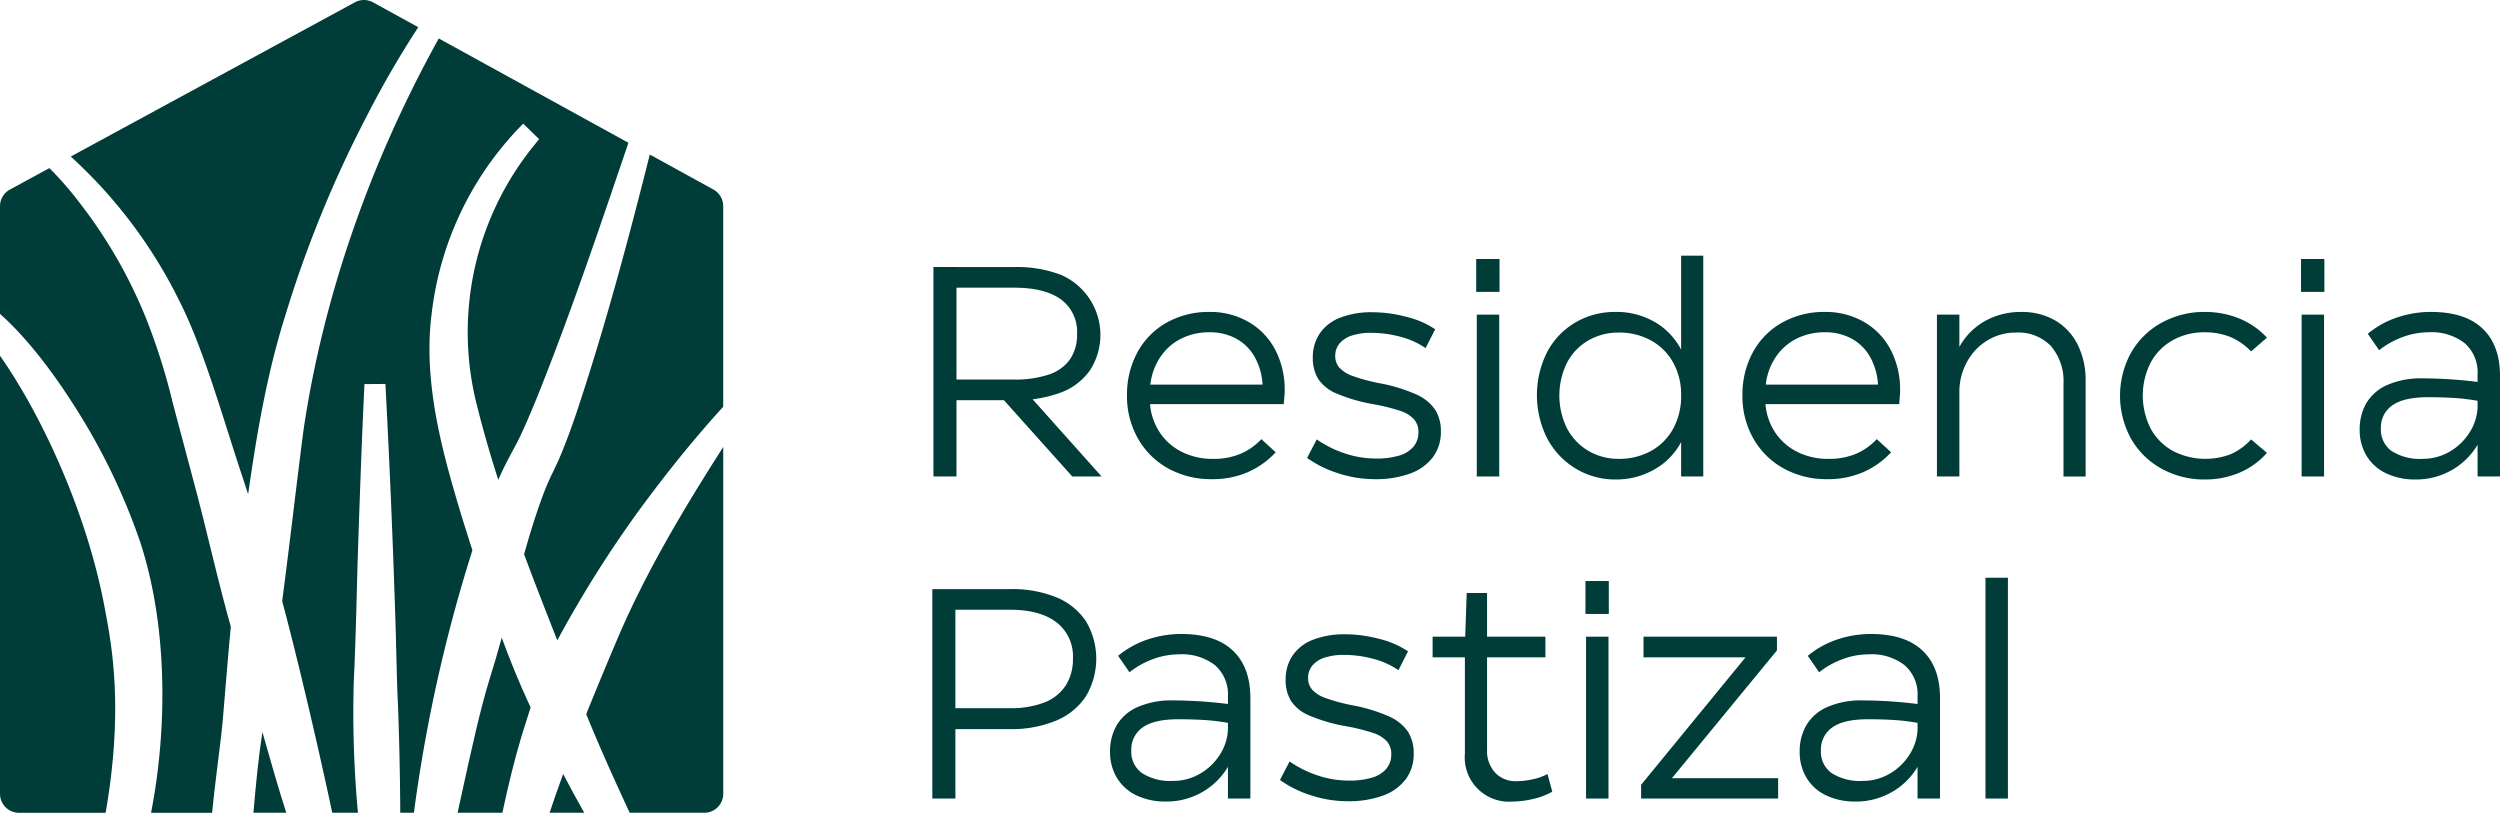 <svg height="158.573" viewBox="0 0 487.757 158.573" width="487.757" xmlns="http://www.w3.org/2000/svg"><g fill="#003c38" transform="translate(-817.483 -631.902)"><g><path d="m837.957 750.75-.1-.537c-3.468-18.33-12.165-37.193-20.372-48.9v85.469a3.7 3.7 0 0 0 3.7 3.7h16.906c3.543-20.34 1.197-32.723-.134-39.732z"/><path d="m908.421 735.4-.928-2.958c-3.37-11.327-7.552-25.389-5.81-39.2a62.9 62.9 0 0 1 16.552-35.842l1.317-1.38 3.112 3.024-1.082 1.341a57.761 57.761 0 0 0 -10.882 51.242c1.185 4.736 2.543 9.347 4.005 13.908.812-1.951 1.9-4 2.882-5.837.371-.694.733-1.368 1.064-2.011 1.254-2.588 2.433-5.4 3.532-8.062 6.341-15.781 11.923-32.233 17.322-48.144l.585-1.723-37-20.351c-13.5 24.327-22.629 50.751-26.4 76.474-.676 5.2-1.334 10.614-1.97 15.847-.7 5.766-1.416 11.613-2.184 17.464 3.025 11.2 7.247 29.356 9.771 41.283h5.014a211.806 211.806 0 0 1 -.82-25.438c.313-6.4.551-15.406.724-22.536.317-9.792.748-22.476 1.279-33.871l.084-1.789 4.09-.031.095 1.8c.757 14.406 1.425 30.435 1.882 45.132.041 1.327.084 3.056.129 4.9.082 3.355.175 7.157.292 9.569.194 4.126.471 14.075.5 22.255h2.663a298.622 298.622 0 0 1 11.413-51.2q-.625-1.937-1.231-3.866z"/><path d="m868.679 774.711c-.762 5-1.232 9.741-1.753 15.764h6.412c-1.587-4.915-3.062-10.119-4.439-14.984-.074-.262-.147-.52-.22-.78z"/><path d="m852.655 690.97c3.539 7.035 6.654 16.853 9.4 25.515.984 3.1 1.913 6.03 2.8 8.654.339 1.065.691 2.129 1.038 3.194 1.7-11.963 3.718-23.617 7.169-34.592a227.3 227.3 0 0 1 15.954-39.141 190.325 190.325 0 0 1 10.07-17.39l-8.816-4.848a3.692 3.692 0 0 0 -3.544-.01l-55.44 30.09a94.541 94.541 0 0 1 21.369 28.528z"/><path d="m926.591 721.374c-.394.873-.765 1.657-1.125 2.418a49 49 0 0 0 -2.4 5.674c-1.245 3.45-2.325 7-3.331 10.57 2.06 5.545 4.238 11.1 6.462 16.769l.013.036a224.752 224.752 0 0 1 15.973-25.4c5.346-7.266 10.412-13.538 15.5-19.182l.9-1.005v-39.136a3.694 3.694 0 0 0 -1.916-3.239l-12.406-6.824c-4.076 16.194-8.64 33.407-14.336 50.466-1.177 3.464-2.236 6.274-3.334 8.853z"/><path d="m860.966 772.149c.17-2 .328-3.892.479-5.713.359-4.332.69-8.3 1.076-12.252-1.478-5.24-2.778-10.518-4.046-15.682-.862-3.51-1.754-7.14-2.685-10.687l-4.59-17.253a122.309 122.309 0 0 0 -5.217-16.546 94.414 94.414 0 0 0 -12.908-22.468 65.422 65.422 0 0 0 -5.636-6.526l-.32-.319-7.7 4.18a3.7 3.7 0 0 0 -1.934 3.249v21.012c4.51 3.993 9.461 10.075 14.227 17.527a123.414 123.414 0 0 1 13.1 26.906c5.578 16.978 5.221 37.219 2.14 52.9h11.918c.337-3.434.779-7.014 1.178-10.25.383-3.098.743-6.022.918-8.078z"/><path d="m919.6 774.368c.461-1.473.927-2.959 1.41-4.448-.156-.34-.313-.674-.47-1.018-1.9-4.111-3.6-8.327-5.167-12.587-.73 2.655-1.5 5.312-2.328 7.923-1.888 6.155-3.427 13.188-5.758 23.833-.17.779-.347 1.584-.526 2.4h8.738c1.172-5.522 2.459-10.69 3.741-14.957z"/><path d="m931.856 771.236c2.541 6.236 5.23 12.241 8.48 19.239h14.551a3.7 3.7 0 0 0 3.7-3.7v-67.668c-7.554 11.835-15.136 24.414-20.763 37.72-1.956 4.619-3.985 9.468-5.968 14.409z"/><path d="m924.707 790.475h6.769c-1.377-2.419-2.748-4.932-4.12-7.567-.93 2.533-1.807 5.057-2.649 7.567z"/></g><g><path d="m999.6 724.865v-40.865h4.495v40.861zm2.977-14.885 1.285-4.027h11.441a20.648 20.648 0 0 0 6.771-.963 8.221 8.221 0 0 0 4.145-2.948 8.4 8.4 0 0 0 1.4-4.962 7.811 7.811 0 0 0 -3.153-6.771q-3.151-2.277-9.106-2.277h-11.5l-.817-4.028h12.374a24.039 24.039 0 0 1 9.048 1.518 12.768 12.768 0 0 1 5.721 18.563 12.09 12.09 0 0 1 -5.749 4.407 24.906 24.906 0 0 1 -9.136 1.488zm24.109 14.885-13.6-15.176 5.137-.7 14.184 15.877z"/><path d="m1053.948 725.391a17.249 17.249 0 0 1 -8.552-2.1 15.165 15.165 0 0 1 -5.9-5.837 16.645 16.645 0 0 1 -2.131-8.406 17.255 17.255 0 0 1 2.014-8.376 14.587 14.587 0 0 1 5.692-5.808 16.632 16.632 0 0 1 8.4-2.1 14.848 14.848 0 0 1 7.617 1.956 13.43 13.43 0 0 1 5.2 5.429 16.767 16.767 0 0 1 1.839 7.967c0 .39-.02.788-.059 1.2s-.078.886-.116 1.43h-26.094a11.727 11.727 0 0 0 1.927 5.575 11.089 11.089 0 0 0 4.32 3.765 13.383 13.383 0 0 0 6.07 1.343 13.612 13.612 0 0 0 5.283-.964 11.919 11.919 0 0 0 4.116-2.889l2.8 2.568a16.373 16.373 0 0 1 -5.458 3.882 17.178 17.178 0 0 1 -6.968 1.365zm9.865-18.446a12.415 12.415 0 0 0 -1.606-5.516 9.2 9.2 0 0 0 -3.618-3.5 10.713 10.713 0 0 0 -5.108-1.2 12.077 12.077 0 0 0 -5.633 1.284 10.588 10.588 0 0 0 -4.027 3.619 11.984 11.984 0 0 0 -1.9 5.312z"/><path d="m1085.7 725.391a23.024 23.024 0 0 1 -7.092-1.138 21.494 21.494 0 0 1 -6.1-3.007l1.869-3.619a21.452 21.452 0 0 0 5.6 2.773 19.25 19.25 0 0 0 5.954.963 15.6 15.6 0 0 0 4.465-.554 5.8 5.8 0 0 0 2.831-1.722 4.266 4.266 0 0 0 .993-2.861 3.736 3.736 0 0 0 -.847-2.51 6.307 6.307 0 0 0 -2.743-1.663 37.569 37.569 0 0 0 -5.342-1.314 32.76 32.76 0 0 1 -7-2.043 7.966 7.966 0 0 1 -3.62-2.86 7.716 7.716 0 0 1 -1.05-4.145 8.241 8.241 0 0 1 1.372-4.757 8.48 8.48 0 0 1 4-3.065 16.79 16.79 0 0 1 6.246-1.05 26.217 26.217 0 0 1 6.654.9 17.429 17.429 0 0 1 5.6 2.423l-1.868 3.677a15.74 15.74 0 0 0 -4.933-2.218 21.934 21.934 0 0 0 -5.691-.759 11.789 11.789 0 0 0 -3.765.526 5.166 5.166 0 0 0 -2.393 1.547 3.668 3.668 0 0 0 -.847 2.422 3.411 3.411 0 0 0 .788 2.277 6.351 6.351 0 0 0 2.6 1.634 34.841 34.841 0 0 0 5.137 1.4 32.117 32.117 0 0 1 7.237 2.189 8.7 8.7 0 0 1 3.737 3.006 7.82 7.82 0 0 1 1.109 4.261 8.122 8.122 0 0 1 -1.577 5.021 9.613 9.613 0 0 1 -4.465 3.181 19.6 19.6 0 0 1 -6.859 1.085z"/><path d="m1105.491 688.849v-6.421h4.553v6.421zm.117 36.016v-31.58h4.378v31.58z"/><path d="m1132.692 725.449a14.8 14.8 0 0 1 -7.793-2.13 15.048 15.048 0 0 1 -5.545-5.867 18.739 18.739 0 0 1 0-16.9 14.555 14.555 0 0 1 5.516-5.75 15.249 15.249 0 0 1 7.822-2.043 14.852 14.852 0 0 1 7.618 1.956 13.293 13.293 0 0 1 5.167 5.4v-18.329h4.319v43.079h-4.319v-6.713a13.266 13.266 0 0 1 -5.225 5.342 14.939 14.939 0 0 1 -7.56 1.955zm.643-4.027a12.665 12.665 0 0 0 6.275-1.547 10.943 10.943 0 0 0 4.32-4.349 13.2 13.2 0 0 0 1.547-6.48 12.91 12.91 0 0 0 -1.547-6.391 11 11 0 0 0 -4.32-4.32 12.665 12.665 0 0 0 -6.275-1.547 11.672 11.672 0 0 0 -5.984 1.547 10.752 10.752 0 0 0 -4.144 4.349 14.47 14.47 0 0 0 0 12.783 10.948 10.948 0 0 0 4.144 4.378 11.5 11.5 0 0 0 5.984 1.577z"/><path d="m1174.02 725.391a17.249 17.249 0 0 1 -8.552-2.1 15.158 15.158 0 0 1 -5.9-5.837 16.645 16.645 0 0 1 -2.131-8.406 17.255 17.255 0 0 1 2.014-8.376 14.587 14.587 0 0 1 5.692-5.808 16.633 16.633 0 0 1 8.405-2.1 14.849 14.849 0 0 1 7.617 1.956 13.422 13.422 0 0 1 5.195 5.429 16.755 16.755 0 0 1 1.839 7.967c0 .39-.019.788-.058 1.2s-.078.886-.116 1.43h-26.094a11.716 11.716 0 0 0 1.927 5.575 11.089 11.089 0 0 0 4.32 3.765 13.383 13.383 0 0 0 6.07 1.343 13.612 13.612 0 0 0 5.283-.964 11.929 11.929 0 0 0 4.116-2.889l2.8 2.568a16.367 16.367 0 0 1 -5.459 3.882 17.17 17.17 0 0 1 -6.968 1.365zm9.865-18.446a12.415 12.415 0 0 0 -1.606-5.516 9.2 9.2 0 0 0 -3.618-3.5 10.713 10.713 0 0 0 -5.108-1.2 12.077 12.077 0 0 0 -5.633 1.284 10.6 10.6 0 0 0 -4.028 3.619 12 12 0 0 0 -1.9 5.312z"/><path d="m1195.384 724.865v-31.58h4.378v6.305a12.613 12.613 0 0 1 2.743-3.444 13 13 0 0 1 4.145-2.481 14.406 14.406 0 0 1 5.137-.9 13.021 13.021 0 0 1 6.625 1.635 11.2 11.2 0 0 1 4.408 4.7 15.439 15.439 0 0 1 1.576 7.15v18.621h-4.32v-18.043a10.555 10.555 0 0 0 -2.423-7.384 8.815 8.815 0 0 0 -6.858-2.656 10.509 10.509 0 0 0 -5.546 1.518 11.087 11.087 0 0 0 -4 4.2 12.192 12.192 0 0 0 -1.488 6.012v16.344z"/><path d="m1247.685 725.449a17.169 17.169 0 0 1 -8.464-2.1 15.32 15.32 0 0 1 -5.954-5.838 17.435 17.435 0 0 1 0-16.811 15.324 15.324 0 0 1 5.954-5.837 17.169 17.169 0 0 1 8.464-2.1 17.612 17.612 0 0 1 6.625 1.255 15.075 15.075 0 0 1 5.458 3.765l-3.094 2.685a11.879 11.879 0 0 0 -4.145-2.86 13.26 13.26 0 0 0 -4.9-.875 12.572 12.572 0 0 0 -6.187 1.517 10.984 10.984 0 0 0 -4.32 4.32 14.234 14.234 0 0 0 0 13.017 10.927 10.927 0 0 0 4.349 4.32 13.846 13.846 0 0 0 11.15.642 11.808 11.808 0 0 0 4.056-2.919l3.094 2.627a14.8 14.8 0 0 1 -5.4 3.882 17.073 17.073 0 0 1 -6.686 1.31z"/><path d="m1266.422 688.849v-6.421h4.553v6.421zm.116 36.016v-31.58h4.378v31.58z"/><path d="m1288.778 725.449a12.968 12.968 0 0 1 -5.808-1.226 8.82 8.82 0 0 1 -3.794-3.444 9.659 9.659 0 0 1 -1.314-5.02 10.161 10.161 0 0 1 1.314-5.224 8.866 8.866 0 0 1 4.086-3.532 16.462 16.462 0 0 1 6.917-1.284 88.252 88.252 0 0 1 10.683.7v-1.46a7.561 7.561 0 0 0 -2.511-6.1 10.5 10.5 0 0 0 -7-2.13 14.694 14.694 0 0 0 -5.108.934 16.291 16.291 0 0 0 -4.583 2.568l-2.218-3.21a17.919 17.919 0 0 1 5.809-3.211 20.609 20.609 0 0 1 6.508-1.051q6.656 0 10.07 3.24t3.415 9.252v19.613h-4.378v-6.187a13.721 13.721 0 0 1 -6.714 5.75 13.841 13.841 0 0 1 -5.374 1.022zm1.342-4.027a10.311 10.311 0 0 0 5.342-1.431 11.072 11.072 0 0 0 3.853-3.736 9.849 9.849 0 0 0 1.547-4.757v-1.4a40.407 40.407 0 0 0 -4.612-.554q-2.336-.146-5.079-.146-4.671 0-6.917 1.576a5.217 5.217 0 0 0 -2.247 4.553 5.068 5.068 0 0 0 2.1 4.378 10.163 10.163 0 0 0 6.013 1.517z"/></g><g><path d="m1003.527 774.158v-4.086h10.973a18.2 18.2 0 0 0 6.654-1.08 8.732 8.732 0 0 0 4.2-3.269 9.421 9.421 0 0 0 1.46-5.341 8.356 8.356 0 0 0 -3.212-7.064q-3.21-2.451-9.047-2.451h-11.033l-4.145-4.028h15.236a22.761 22.761 0 0 1 8.96 1.6 12.621 12.621 0 0 1 5.78 4.67 14.3 14.3 0 0 1 -.03 14.681 12.881 12.881 0 0 1 -5.837 4.728 22.607 22.607 0 0 1 -8.989 1.635zm-4.145 13.542v-40.861h4.5v40.861z"/><path d="m1044.972 788.284a12.967 12.967 0 0 1 -5.808-1.226 8.825 8.825 0 0 1 -3.794-3.444 9.659 9.659 0 0 1 -1.314-5.02 10.158 10.158 0 0 1 1.314-5.224 8.866 8.866 0 0 1 4.086-3.532 16.46 16.46 0 0 1 6.917-1.284 88.227 88.227 0 0 1 10.683.7v-1.459a7.564 7.564 0 0 0 -2.51-6.1 10.507 10.507 0 0 0 -7.005-2.131 14.721 14.721 0 0 0 -5.108.934 16.291 16.291 0 0 0 -4.582 2.569l-2.219-3.211a17.936 17.936 0 0 1 5.809-3.21 20.608 20.608 0 0 1 6.508-1.051q6.656 0 10.07 3.24t3.415 9.252v19.613h-4.378v-6.187a13.715 13.715 0 0 1 -6.714 5.749 13.824 13.824 0 0 1 -5.37 1.022zm1.343-4.028a10.306 10.306 0 0 0 5.341-1.43 11.073 11.073 0 0 0 3.853-3.736 9.83 9.83 0 0 0 1.547-4.757v-1.4a40.589 40.589 0 0 0 -4.612-.555q-2.336-.145-5.079-.146-4.67 0-6.917 1.576a5.222 5.222 0 0 0 -2.247 4.553 5.069 5.069 0 0 0 2.1 4.379 10.165 10.165 0 0 0 6.014 1.516z"/><path d="m1080.405 788.225a23 23 0 0 1 -7.093-1.138 21.5 21.5 0 0 1 -6.1-3.006l1.869-3.619a21.447 21.447 0 0 0 5.6 2.773 19.248 19.248 0 0 0 5.954.963 15.563 15.563 0 0 0 4.465-.555 5.785 5.785 0 0 0 2.831-1.722 4.262 4.262 0 0 0 .994-2.86 3.731 3.731 0 0 0 -.848-2.51 6.316 6.316 0 0 0 -2.743-1.664 37.6 37.6 0 0 0 -5.341-1.313 32.773 32.773 0 0 1 -7.005-2.043 7.96 7.96 0 0 1 -3.619-2.861 7.716 7.716 0 0 1 -1.051-4.144 8.247 8.247 0 0 1 1.372-4.757 8.486 8.486 0 0 1 4-3.065 16.794 16.794 0 0 1 6.246-1.051 26.179 26.179 0 0 1 6.654.9 17.455 17.455 0 0 1 5.6 2.422l-1.867 3.678a15.712 15.712 0 0 0 -4.934-2.218 21.933 21.933 0 0 0 -5.69-.759 11.8 11.8 0 0 0 -3.766.525 5.182 5.182 0 0 0 -2.393 1.547 3.677 3.677 0 0 0 -.847 2.423 3.406 3.406 0 0 0 .789 2.276 6.34 6.34 0 0 0 2.6 1.635 34.867 34.867 0 0 0 5.137 1.4 32.094 32.094 0 0 1 7.238 2.189 8.7 8.7 0 0 1 3.736 3.006 7.817 7.817 0 0 1 1.11 4.261 8.125 8.125 0 0 1 -1.577 5.02 9.612 9.612 0 0 1 -4.466 3.182 19.613 19.613 0 0 1 -6.855 1.085z"/><path d="m1112.626 788.284a8.628 8.628 0 0 1 -9.339-9.34v-18.8h-6.3v-4.024h6.362l.292-8.522h3.97v8.522h11.383v4.028h-11.383v18.037a6.23 6.23 0 0 0 1.576 4.466 5.446 5.446 0 0 0 4.145 1.664 15.2 15.2 0 0 0 3.21-.38 9.934 9.934 0 0 0 2.86-1.021l.934 3.444a13.02 13.02 0 0 1 -3.648 1.4 17.478 17.478 0 0 1 -4.062.526z"/><path d="m1126.812 751.684v-6.421h4.552v6.421zm.116 36.016v-31.58h4.378v31.58z"/><path d="m1137.668 787.7v-2.685l20.373-24.867h-19.905v-4.028h26.033v2.68l-20.489 24.926h20.72v3.974z"/><path d="m1179.521 788.284a12.963 12.963 0 0 1 -5.808-1.226 8.826 8.826 0 0 1 -3.794-3.444 9.659 9.659 0 0 1 -1.314-5.02 10.158 10.158 0 0 1 1.314-5.224 8.862 8.862 0 0 1 4.086-3.532 16.461 16.461 0 0 1 6.917-1.284 88.2 88.2 0 0 1 10.682.7v-1.459a7.564 7.564 0 0 0 -2.51-6.1 10.5 10.5 0 0 0 -7-2.131 14.716 14.716 0 0 0 -5.108.934 16.293 16.293 0 0 0 -4.583 2.569l-2.218-3.211a17.925 17.925 0 0 1 5.809-3.21 20.6 20.6 0 0 1 6.508-1.051q6.654 0 10.07 3.24t3.414 9.252v19.613h-4.386v-6.187a13.706 13.706 0 0 1 -6.713 5.749 13.827 13.827 0 0 1 -5.366 1.022zm1.342-4.028a10.309 10.309 0 0 0 5.342-1.43 11.079 11.079 0 0 0 3.852-3.736 9.83 9.83 0 0 0 1.547-4.757v-1.4a40.57 40.57 0 0 0 -4.611-.555q-2.336-.145-5.079-.146-4.671 0-6.917 1.576a5.219 5.219 0 0 0 -2.247 4.553 5.069 5.069 0 0 0 2.1 4.379 10.162 10.162 0 0 0 6.013 1.516z"/><path d="m1204.854 787.7v-43.079h4.378v43.079z"/></g></g></svg>